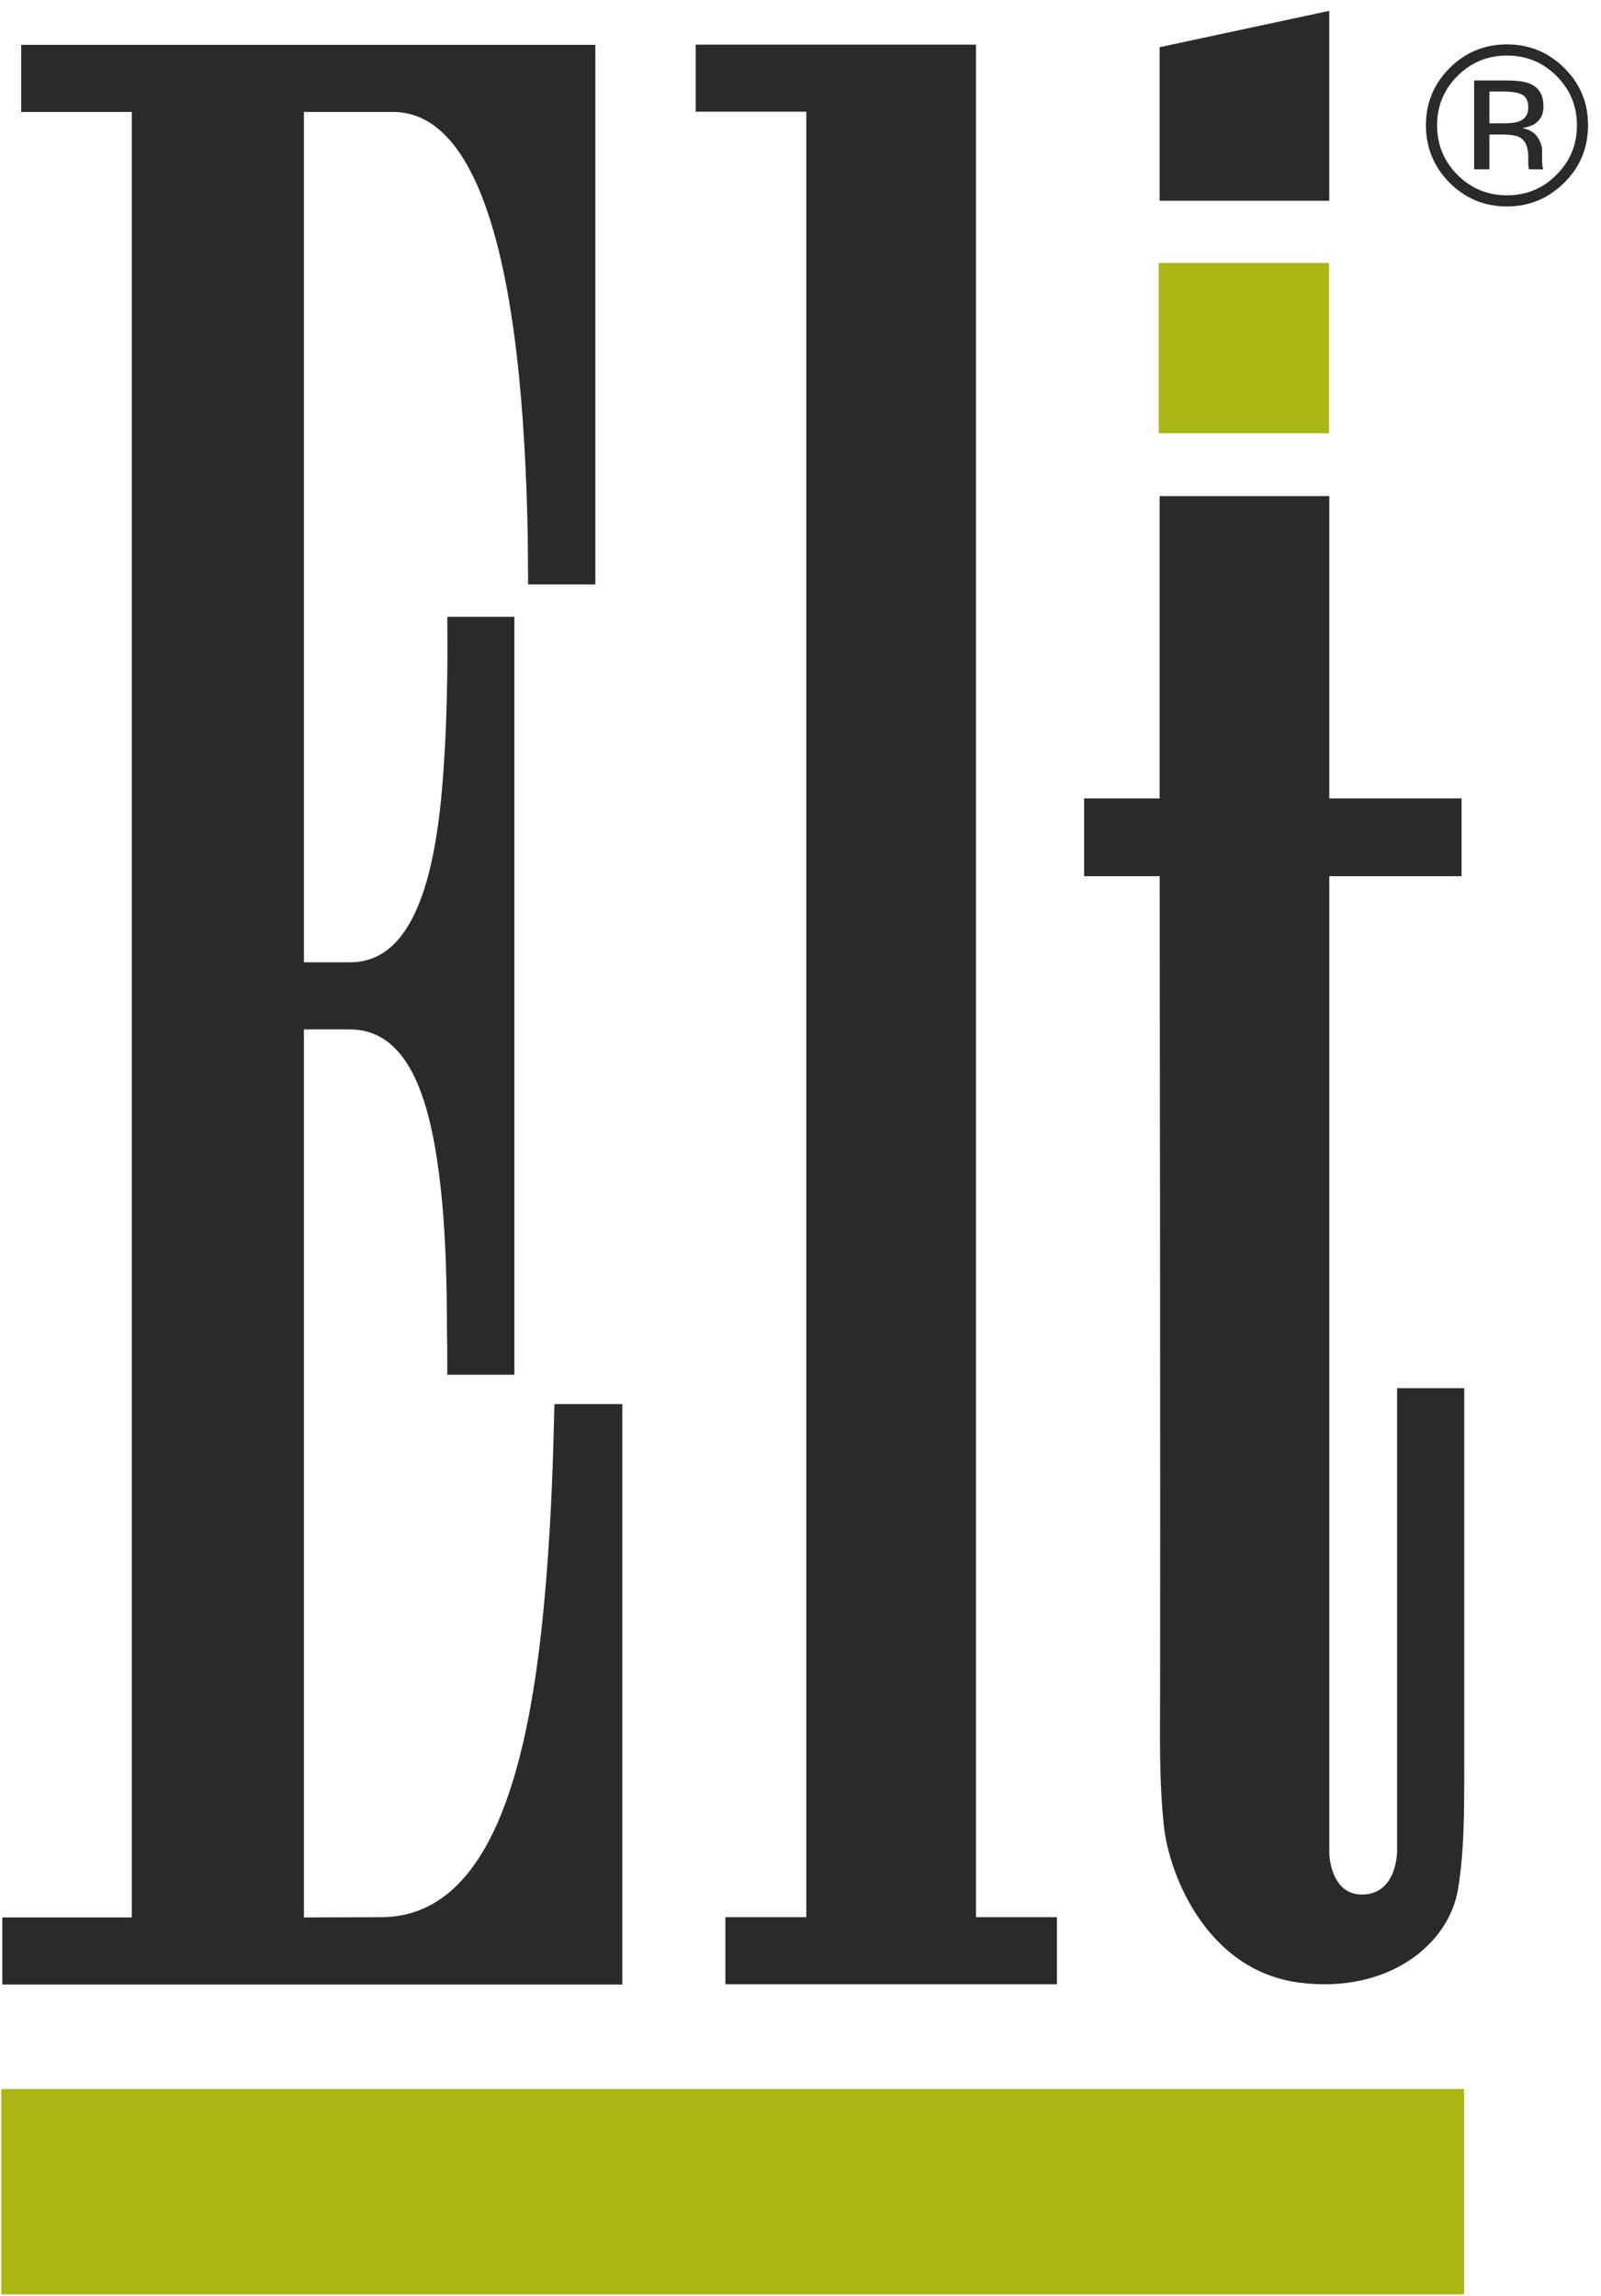 <svg width="53" height="76" viewBox="0 0 53 76" fill="none" xmlns="http://www.w3.org/2000/svg">
<path fill-rule="evenodd" clip-rule="evenodd" d="M17.259 13.307C16.905 8.971 15.917 3.645 12.958 3.706C12.423 3.706 10.061 3.706 10.061 3.706V31.853C10.061 31.853 10.818 31.853 11.534 31.853C13.721 31.911 14.405 28.928 14.649 25.935C14.855 23.39 14.807 20.931 14.807 20.419C14.908 20.419 17.028 20.419 17.028 20.419V45.507H14.807C14.807 45.507 14.805 45.084 14.805 44.602C14.782 43.6 14.839 40.849 14.472 38.41C14.122 36.083 13.392 34.041 11.534 34.076C11.301 34.076 10.061 34.076 10.061 34.076V63.47C10.061 63.47 12.607 63.464 12.722 63.461C16.233 63.364 17.425 58.529 17.929 53.901C18.256 50.894 18.318 47.961 18.354 46.479C18.701 46.479 20.601 46.479 20.601 46.479V65.692H0.076V63.47H4.363V3.706H0.701V1.486H19.708V19.346H17.483C17.483 19.346 17.483 19.09 17.478 18.724C17.476 18.58 17.49 16.143 17.259 13.307Z" fill="#2B2A29"/>
<path fill-rule="evenodd" clip-rule="evenodd" d="M26.693 3.698H23.031V1.478H32.308V63.462H34.989V65.684H24.013V63.462H26.693V3.698Z" fill="#2B2A29"/>
<path fill-rule="evenodd" clip-rule="evenodd" d="M44.005 6.646V0.359L38.389 1.562V6.646H44.005Z" fill="#2B2A29"/>
<path fill-rule="evenodd" clip-rule="evenodd" d="M48.466 75.949H0.044V69.152H48.466V75.949Z" fill="#ABB514"/>
<path fill-rule="evenodd" clip-rule="evenodd" d="M43.998 14.341H38.36V8.704H43.998V14.341Z" fill="#ABB514"/>
<path fill-rule="evenodd" clip-rule="evenodd" d="M49.887 1.839C50.528 1.839 51.075 2.063 51.528 2.515C51.978 2.966 52.204 3.51 52.204 4.148C52.204 4.788 51.978 5.334 51.528 5.786C51.075 6.24 50.531 6.465 49.887 6.465C49.243 6.465 48.696 6.24 48.245 5.786C47.798 5.334 47.574 4.788 47.574 4.148C47.574 3.51 47.798 2.966 48.248 2.515C48.701 2.063 49.248 1.839 49.887 1.839ZM52.571 4.143C52.571 3.402 52.311 2.772 51.784 2.25C51.26 1.732 50.628 1.469 49.882 1.469C49.145 1.469 48.514 1.732 47.991 2.25C47.469 2.774 47.204 3.402 47.204 4.143C47.204 4.887 47.467 5.525 47.986 6.047C48.507 6.57 49.14 6.834 49.882 6.834C50.628 6.834 51.26 6.57 51.784 6.047C52.311 5.525 52.571 4.887 52.571 4.143ZM50.593 3.565C50.593 3.789 50.49 3.939 50.287 4.02C50.174 4.063 50.003 4.082 49.779 4.082H49.306V3.029H49.756C50.05 3.029 50.262 3.064 50.397 3.137C50.528 3.209 50.593 3.35 50.593 3.565ZM48.8 2.663V5.605H49.306V4.452H49.725C50.003 4.452 50.196 4.486 50.31 4.546C50.504 4.655 50.593 4.877 50.593 5.221V5.453L50.605 5.546C50.607 5.558 50.609 5.567 50.612 5.579C50.614 5.587 50.616 5.597 50.62 5.605H51.096L51.079 5.571C51.065 5.551 51.061 5.499 51.056 5.414C51.051 5.341 51.049 5.263 51.049 5.196V4.983C51.049 4.834 50.996 4.685 50.89 4.528C50.781 4.375 50.614 4.278 50.386 4.24C50.566 4.213 50.709 4.164 50.81 4.099C51.001 3.972 51.096 3.778 51.096 3.517C51.096 3.144 50.946 2.893 50.638 2.766C50.467 2.696 50.2 2.663 49.838 2.663H48.8Z" fill="#2B2A29"/>
<path fill-rule="evenodd" clip-rule="evenodd" d="M46.25 45.95V61.283C46.25 61.283 46.254 62.664 45.143 62.712C44.033 62.759 44.006 61.36 44.006 61.36V29.005H48.384V26.429H44.006V16.422H38.389V26.429H35.889V29.005H38.391C38.396 33.446 38.414 50.211 38.404 56.059C38.402 57.29 38.365 58.948 38.534 60.477C38.702 62.006 39.923 65.255 43.061 65.635C45.964 65.987 47.965 64.363 48.266 62.538C48.472 61.288 48.472 60.072 48.472 58.462C48.472 54.039 48.472 45.95 48.472 45.95H46.25Z" fill="#2B2A29"/>
</svg>
